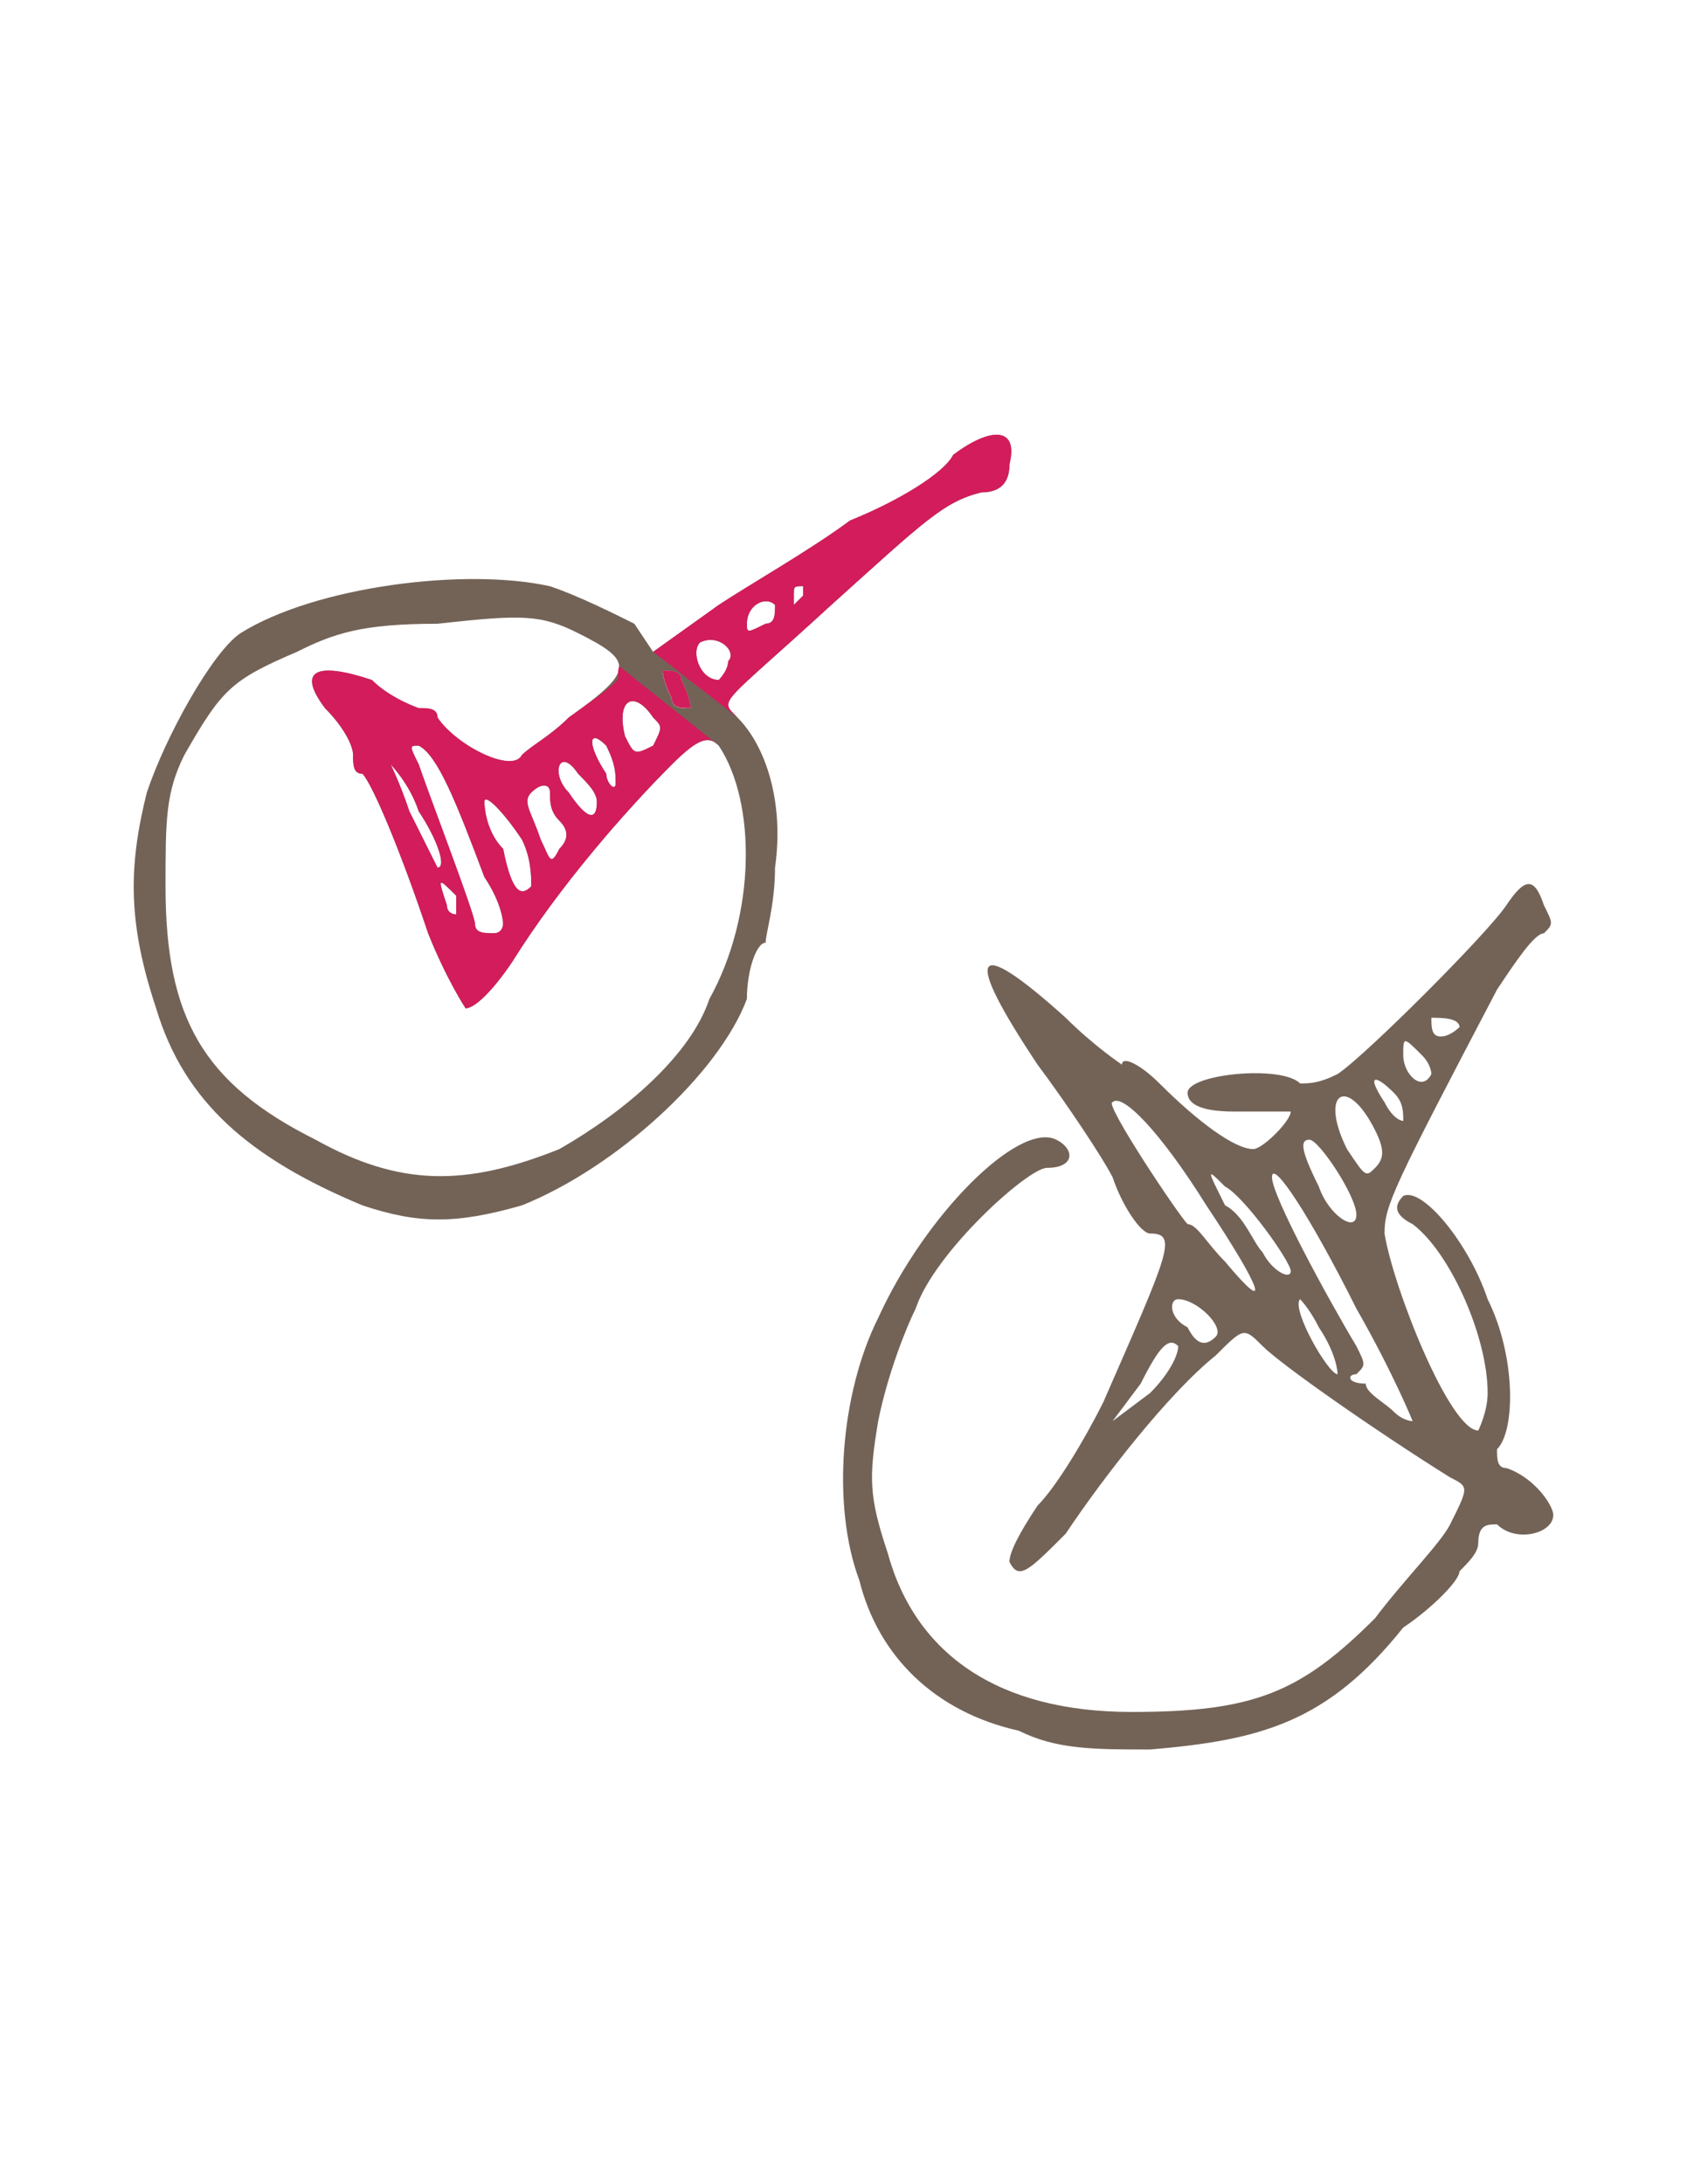 <?xml version="1.0" encoding="utf-8"?>
<!DOCTYPE svg PUBLIC "-//W3C//DTD SVG 1.1//EN" "http://www.w3.org/Graphics/SVG/1.1/DTD/svg11.dtd">
<svg version="1.1" id="design-svg" xmlns="http://www.w3.org/2000/svg" xmlns:xlink="http://www.w3.org/1999/xlink" x="0px" y="0px"
	 width="612px" height="792px" viewBox="0 0 612 792" enable-background="new 0 0 612 792" xml:space="preserve">
<g>
	<path fill="#736357" d="M546.48,532.322c-3.4,0-3.4-3.402-3.4-6.803c6.804-6.805,6.804-34.018-3.401-54.427
		c-6.803-20.409-23.812-40.818-30.614-37.418c-3.401,3.401-3.401,6.805,3.402,10.205c13.604,10.204,27.212,40.819,27.212,61.229
		c0,6.803-3.4,13.604-3.4,13.604c-10.206,0-30.615-51.022-34.018-71.434c0-10.205,3.401-17.008,40.819-88.441
		c6.804-10.205,13.606-20.41,17.008-20.41c3.401-3.401,3.401-3.401,0-10.205c-3.4-10.205-6.804-10.205-13.606,0
		s-51.022,54.426-61.228,61.229c-6.804,3.402-10.205,3.402-13.606,3.402c-6.804-6.803-40.819-3.402-40.819,3.402
		c0,3.401,3.402,6.803,17.009,6.803c10.204,0,20.408,0,20.408,0c0,3.4-10.204,13.605-13.604,13.605
		c-6.804,0-20.409-10.205-34.016-23.811c-6.805-6.803-13.607-10.205-13.607-6.803c0,0-10.204-6.803-20.409-17.008
		c-34.016-30.615-37.418-23.812-10.204,17.008c10.204,13.606,23.811,34.017,27.212,40.819c3.401,10.204,10.205,20.409,13.606,20.409
		c10.205,0,6.803,6.803-17.009,61.229c-6.804,13.606-17.008,30.614-23.811,37.418c-6.804,10.205-10.205,17.009-10.205,20.409
		c3.401,6.803,6.804,3.402,20.409-10.204c13.605-20.409,37.417-51.022,54.426-64.631c10.204-10.204,10.204-10.204,17.007-3.4
		c6.805,6.803,40.82,30.613,68.032,47.622c6.805,3.4,6.805,3.4,0,17.008c-3.399,6.804-17.008,20.408-27.212,34.016
		c-27.213,27.214-44.221,34.018-88.44,34.018c-47.623,0-78.236-20.409-88.442-57.827c-6.803-20.41-6.803-27.212-3.4-47.623
		c3.4-17.007,10.204-34.016,13.606-40.818c6.803-20.41,40.818-51.022,47.621-51.022c10.205,0,10.205-6.805,3.401-10.207
		c-13.605-6.803-47.622,27.214-64.63,64.631c-13.606,27.214-17.009,68.031-6.804,95.244c6.804,27.214,27.213,47.623,57.827,54.427
		c13.605,6.804,27.212,6.804,47.621,6.804c40.817-3.402,64.63-10.205,91.843-44.221c10.205-6.804,20.41-17.01,20.41-20.409
		c3.401-3.402,6.804-6.804,6.804-10.205c0-6.804,3.4-6.804,6.803-6.804c6.804,6.804,20.409,3.401,20.409-3.4
		C563.489,545.929,556.687,535.724,546.48,532.322z M529.474,372.448c0,0-3.402,3.401-6.803,3.401c-3.402,0-3.402-3.401-3.402-6.803
		C522.671,369.046,529.474,369.046,529.474,372.448z M515.867,382.652c3.401,3.401,3.401,6.803,3.401,6.803
		c-3.401,6.804-10.205,0-10.205-6.803C509.063,375.849,509.063,375.849,515.867,382.652z M505.662,396.259
		c3.401,3.401,3.401,6.803,3.401,10.204c0,0-3.401,0-6.804-6.803C495.457,389.455,498.859,389.455,505.662,396.259z
		 M498.859,409.865c3.4,6.803,3.4,10.205,0,13.605c-3.402,3.401-3.402,3.401-10.205-6.804
		C478.45,396.259,488.654,389.455,498.859,409.865z M475.048,413.267c3.401,0,17.008,20.409,17.008,27.213
		c0,6.803-10.205,0-13.605-10.205C471.646,416.668,471.646,413.267,475.048,413.267z M417.221,505.11l-13.606,10.203l10.205-13.605
		c6.804-13.605,10.204-17.008,13.606-13.605C427.426,491.503,424.023,498.308,417.221,505.11z M441.032,484.7
		c-3.401,3.401-6.803,3.401-10.205-3.401c-6.804-3.401-6.804-10.205-3.4-10.205C434.229,471.094,444.434,481.299,441.032,484.7z
		 M444.434,457.487c-6.804-6.804-10.204-13.606-13.606-13.606c-3.4-3.4-30.614-44.221-27.213-44.221
		c3.401-3.401,17.009,10.205,34.017,37.417C458.039,467.692,461.441,477.896,444.434,457.487z M458.039,454.085
		c-3.399-3.4-6.803-13.604-13.604-17.008c-6.804-13.605-6.804-13.605,0-6.803c6.803,3.4,23.811,27.213,23.811,30.613
		C468.245,464.289,461.441,460.889,458.039,454.085z M471.646,471.094c0,0,3.401,3.401,6.804,10.205
		c6.804,10.204,6.804,17.008,6.804,17.008C481.851,498.308,468.244,474.495,471.646,471.094z M505.662,511.913
		c-3.401-3.402-10.205-6.803-10.205-10.205c-6.803,0-6.803-3.4-3.4-3.4c3.4-3.402,3.4-3.402,0-10.205
		c-10.205-17.009-30.614-54.427-30.614-61.229s13.606,13.606,30.614,47.622c13.605,23.813,20.41,40.818,20.41,40.818
		S509.063,515.313,505.662,511.913z"/>
</g>
<g>
	<path fill="#736357" d="M301.566,219.376c34.016-30.615,40.818-37.418,54.425-40.819c6.805,0,10.206-3.401,10.206-10.205
		c3.401-13.606-6.804-13.606-20.41-3.402c-3.401,6.803-20.408,17.008-37.417,23.811c-13.605,10.205-37.417,23.812-47.624,30.615
		l-23.81,17.008l-6.803-10.205c-6.804-3.401-20.41-10.205-30.614-13.606c-30.615-6.803-85.04,0-112.252,17.008
		c-10.206,6.803-27.213,37.417-34.016,57.827c-6.803,27.213-6.803,47.623,3.401,78.237c10.205,34.016,34.016,54.426,74.834,71.433
		c20.41,6.804,34.017,6.804,57.828,0c34.015-13.605,71.432-47.622,81.638-74.835c0-10.205,3.402-20.409,6.803-20.409
		c0-3.402,3.402-13.606,3.402-27.212c3.401-23.812-3.402-44.221-13.606-54.426C260.747,253.391,260.747,256.793,301.566,219.376z
		 M287.96,215.974c0-3.401,0-3.401,3.401-3.401c0,0,0,0,0,3.401l-3.401,3.402V215.974z M281.158,219.376
		c0,3.401,0,6.803-3.402,6.803c-6.803,3.402-6.803,3.402-6.803,0C270.953,219.376,277.755,215.974,281.158,219.376z
		 M247.141,246.588c3.402,6.803,3.402,10.205,3.402,10.205c-3.402,0-6.803,0-6.803-3.402c-3.402-6.803-3.402-10.205-3.402-10.205
		C243.74,243.186,247.141,243.186,247.141,246.588z M236.937,260.194c3.401,3.402,3.401,3.402,0,10.206
		c-6.803,3.401-6.803,3.401-10.205-3.402C223.33,253.391,230.133,249.99,236.937,260.194z M257.346,362.242
		c-6.803,20.41-30.614,40.819-54.425,54.426c-34.016,13.606-57.827,13.606-88.441-3.401c-40.819-20.41-54.426-44.221-54.426-91.842
		c0-23.812,0-34.017,6.803-47.623c13.606-23.812,17.008-27.213,40.819-37.417c13.606-6.803,23.811-10.205,51.024-10.205
		c30.615-3.401,37.417-3.401,51.024,3.402c20.41,10.205,20.41,13.606-3.402,30.614c-6.803,6.804-13.606,10.206-17.007,13.607
		c-3.402,6.803-23.812-3.401-30.615-13.607c0-3.401-3.402-3.401-6.803-3.401c0,0-10.205-3.402-17.008-10.205
		c-20.41-6.803-27.213-3.402-17.008,10.205c6.803,6.803,10.205,13.606,10.205,17.008c0,3.402,0,6.803,3.401,6.803
		c3.402,3.401,13.607,27.213,23.812,57.827c6.803,17.008,13.606,27.213,13.606,27.213c3.401,0,10.205-6.803,17.008-17.008
		c17.008-27.212,40.819-54.426,57.827-71.434c10.204-10.205,13.606-10.205,17.007-6.803
		C274.354,290.809,274.354,331.628,257.346,362.242z M165.502,324.825c0,3.401,0,6.803,0,6.803s-3.402,0-3.402-3.402
		C158.7,318.022,158.7,318.022,165.502,324.825z M158.7,314.62c0,0-3.402-6.803-10.205-20.41
		c-3.402-10.205-6.803-17.008-6.803-17.008s6.803,6.803,10.205,17.008C158.7,304.415,162.102,314.62,158.7,314.62z M151.896,277.203
		c-3.401-6.803-3.401-6.803,0-6.803c6.803,3.401,13.606,20.409,23.811,47.622c6.803,10.205,6.803,17.008,6.803,17.008
		s0,3.401-3.401,3.401c-3.401,0-6.803,0-6.803-3.401C172.307,331.629,155.297,287.407,151.896,277.203z M175.708,290.809
		c0-3.402,6.803,3.401,13.607,13.606c3.401,6.803,3.401,13.607,3.401,17.009c-3.401,3.401-6.803,3.401-10.206-13.606
		C175.708,301.014,175.708,290.809,175.708,290.809z M192.715,287.407c3.401-3.401,6.803-3.401,6.803,0
		c0,3.402,0,6.803,3.401,10.205c3.401,3.401,3.401,6.803,0,10.205c-3.401,6.803-3.401,3.401-6.803-3.402
		C192.715,294.21,189.314,290.809,192.715,287.407z M209.724,280.604c3.401,3.401,6.803,6.803,6.803,10.205
		c0,6.803-3.401,6.803-10.205-3.402C199.52,280.604,202.92,270.4,209.724,280.604z M219.929,270.4
		c3.401,6.803,3.401,10.205,3.401,13.605c0,3.401-3.401,0-3.401-3.401C213.125,270.4,213.125,263.597,219.929,270.4z
		 M264.148,239.785c0,3.401-3.402,6.803-3.402,6.803c-6.803,0-10.204-10.205-6.803-13.606
		C260.747,229.58,267.552,236.384,264.148,239.785z"/>
</g>
<g>
	<path fill="#D31C5B" d="M267.571,260.147c-6.805-6.803-6.805-3.401,34.015-40.818c34.016-30.615,40.818-37.418,54.425-40.819
		c6.804,0,10.206-3.401,10.206-10.205c3.4-13.606-6.805-13.606-20.41-3.402c-3.402,6.803-20.409,17.008-37.417,23.811
		c-13.606,10.205-37.418,23.813-47.624,30.615l-23.81,17.008L267.571,260.147z M287.981,215.927c0-3.401,0-3.401,3.4-3.401
		c0,0,0,0,0,3.401l-3.4,3.402V215.927z M281.178,219.329c0,3.401,0,6.803-3.401,6.803c-6.804,3.402-6.804,3.402-6.804,0
		C270.973,219.329,277.776,215.927,281.178,219.329z M247.162,246.541c3.402,6.803,3.402,10.205,3.402,10.205
		c-3.402,0-6.803,0-6.803-3.402c-3.402-6.803-3.402-10.205-3.402-10.205C243.761,243.14,247.162,243.14,247.162,246.541z
		 M236.958,260.147c3.401,3.402,3.401,3.402,0,10.205c-6.803,3.402-6.803,3.402-10.205-3.401
		C223.351,253.344,230.153,249.943,236.958,260.147z M224.643,241.558c-2.07,6.374,5.511,1.581-18.3,18.589
		c-6.803,6.804-13.606,10.205-17.007,13.607c-3.402,6.803-23.812-3.402-30.615-13.607c0-3.401-3.402-3.401-6.803-3.401
		c0,0-10.205-3.402-17.008-10.205c-20.41-6.803-27.213-3.402-17.008,10.205c6.803,6.803,10.205,13.606,10.205,17.008
		c0,3.4,0,6.803,3.401,6.803c3.402,3.401,13.607,27.213,23.812,57.826c6.803,17.008,13.606,27.214,13.606,27.214
		c3.401,0,10.205-6.804,17.008-17.009c17.008-27.212,40.819-54.426,57.827-71.434c10.204-10.204,13.606-10.204,17.007-6.803
		L224.643,241.558z M165.523,324.778c0,3.401,0,6.803,0,6.803s-3.402,0-3.402-3.401
		C158.721,317.975,158.721,317.975,165.523,324.778z M158.721,314.573c0,0-3.402-6.803-10.205-20.41
		c-3.402-10.204-6.803-17.008-6.803-17.008s6.803,6.804,10.205,17.008C158.721,304.368,162.122,314.573,158.721,314.573z
		 M151.917,277.155c-3.401-6.803-3.401-6.803,0-6.803c6.803,3.402,13.606,20.41,23.811,47.623
		c6.803,10.204,6.803,17.008,6.803,17.008s0,3.4-3.401,3.4s-6.803,0-6.803-3.4C172.327,331.581,155.318,287.36,151.917,277.155z
		 M175.729,290.763c0-3.402,6.803,3.4,13.607,13.605c3.401,6.803,3.401,13.607,3.401,17.009c-3.401,3.401-6.803,3.401-10.206-13.606
		C175.729,300.967,175.729,290.763,175.729,290.763z M192.736,287.36c3.401-3.401,6.803-3.401,6.803,0c0,3.402,0,6.803,3.401,10.205
		c3.401,3.401,3.401,6.803,0,10.205c-3.401,6.803-3.401,3.4-6.803-3.402C192.736,294.163,189.334,290.763,192.736,287.36z
		 M209.745,280.558c3.401,3.401,6.803,6.803,6.803,10.205c0,6.803-3.401,6.803-10.205-3.402
		C199.54,280.558,202.94,270.352,209.745,280.558z M219.949,270.352c3.401,6.803,3.401,10.205,3.401,13.606
		c0,3.401-3.401,0-3.401-3.401C213.146,270.352,213.146,263.55,219.949,270.352z M264.169,239.738c0,3.401-3.402,6.803-3.402,6.803
		c-6.803,0-10.204-10.205-6.803-13.606C260.768,229.534,267.571,236.337,264.169,239.738z"/>
</g>
</svg>
